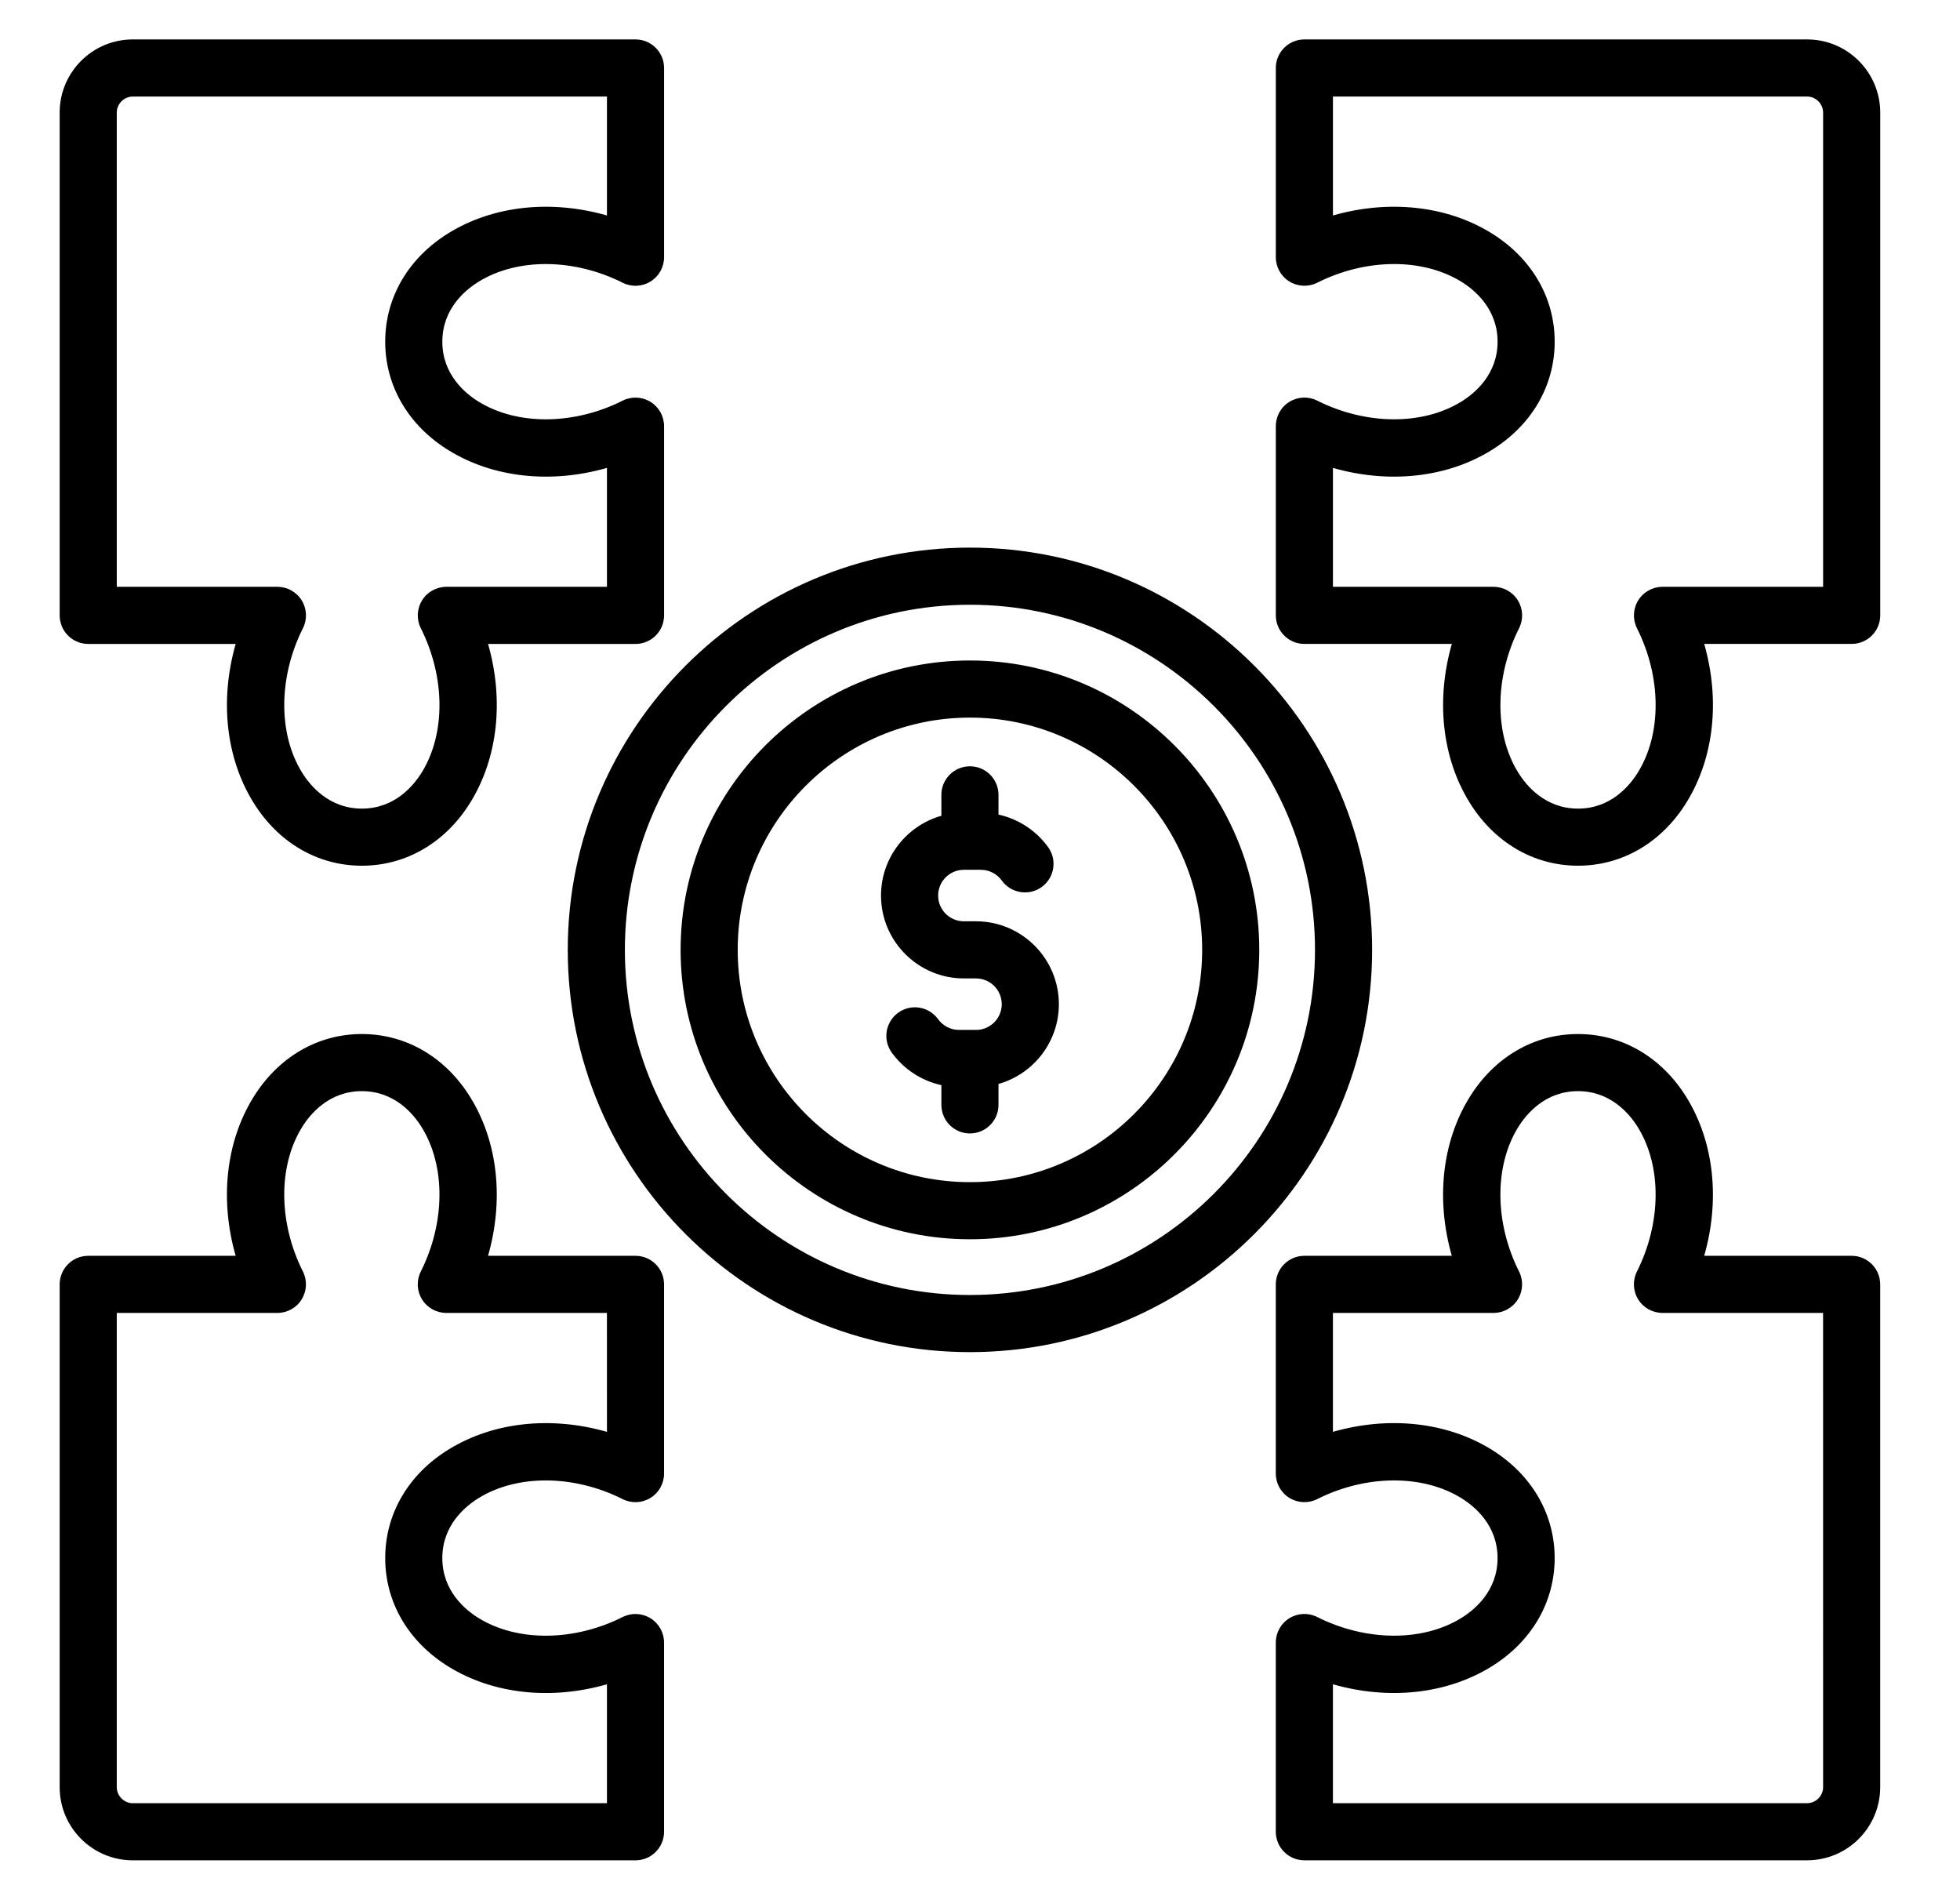 <svg width="97" height="94" viewBox="0 0 97 94" fill="none" xmlns="http://www.w3.org/2000/svg">
<path d="M48.002 27.096C37.027 27.096 28.098 36.025 28.098 47C28.098 57.975 37.027 66.904 48.002 66.904C58.977 66.904 67.906 57.975 67.906 47C67.906 36.025 58.977 27.096 48.002 27.096ZM48.002 64.077C38.586 64.077 30.925 56.416 30.925 47C30.925 37.584 38.586 29.923 48.002 29.923C57.418 29.923 65.079 37.584 65.079 47C65.079 56.416 57.418 64.077 48.002 64.077ZM48.002 32.681C40.106 32.681 33.683 39.105 33.683 47C33.683 54.896 40.107 61.319 48.002 61.319C55.898 61.319 62.321 54.895 62.321 47C62.321 39.104 55.898 32.681 48.002 32.681ZM48.002 58.493C41.665 58.493 36.509 53.337 36.509 47C36.509 40.663 41.665 35.507 48.002 35.507C54.339 35.507 59.495 40.663 59.495 47C59.495 53.337 54.339 58.493 48.002 58.493ZM52.403 49.687C52.403 51.563 51.137 53.148 49.415 53.634V54.67C49.415 55.45 48.782 56.083 48.002 56.083C47.222 56.083 46.589 55.45 46.589 54.67V53.693C45.613 53.479 44.731 52.91 44.133 52.083C43.676 51.451 43.818 50.567 44.45 50.11C45.083 49.652 45.966 49.795 46.423 50.427C46.665 50.761 47.051 50.961 47.457 50.961H48.302C49.005 50.961 49.576 50.389 49.576 49.687C49.576 48.984 49.004 48.413 48.302 48.413H47.702C45.441 48.413 43.601 46.573 43.601 44.312C43.601 42.436 44.867 40.851 46.589 40.365V39.329C46.589 38.549 47.222 37.916 48.002 37.916C48.782 37.916 49.415 38.549 49.415 39.329V40.306C50.391 40.52 51.273 41.089 51.871 41.916C52.328 42.548 52.186 43.432 51.554 43.889C50.921 44.346 50.038 44.204 49.581 43.572C49.339 43.238 48.953 43.038 48.547 43.038H47.702C46.999 43.038 46.428 43.61 46.428 44.312C46.428 45.015 47 45.586 47.702 45.586H48.302C50.563 45.587 52.403 47.426 52.403 49.687ZM89.435 1.951H64.553C63.772 1.951 63.14 2.584 63.14 3.364V12.726C63.14 13.216 63.394 13.672 63.812 13.929C64.23 14.186 64.751 14.209 65.189 13.989C67.602 12.776 70.4 12.756 72.318 13.938C72.989 14.352 74.115 15.287 74.115 16.906C74.115 18.525 72.989 19.461 72.318 19.874C70.4 21.056 67.602 21.037 65.189 19.823C64.751 19.603 64.23 19.625 63.812 19.883C63.394 20.14 63.14 20.596 63.14 21.086V30.448C63.14 31.228 63.773 31.861 64.553 31.861H71.851C71.062 34.615 71.354 37.477 72.721 39.695C73.951 41.69 75.91 42.835 78.096 42.835C80.282 42.835 82.24 41.69 83.471 39.695C84.838 37.477 85.13 34.615 84.341 31.861H91.639C92.419 31.861 93.052 31.228 93.052 30.448V5.567C93.051 3.573 91.429 1.951 89.435 1.951ZM90.225 29.036H82.276C81.786 29.036 81.33 29.29 81.073 29.708C80.816 30.126 80.793 30.647 81.013 31.085C82.226 33.498 82.246 36.296 81.064 38.214C80.65 38.885 79.715 40.01 78.096 40.01C76.477 40.01 75.541 38.884 75.128 38.214C73.946 36.296 73.965 33.498 75.179 31.085C75.399 30.647 75.377 30.126 75.119 29.708C74.862 29.29 74.406 29.036 73.916 29.036H65.967V23.152C68.721 23.941 71.584 23.649 73.801 22.282C75.796 21.052 76.941 19.093 76.941 16.907C76.941 14.721 75.796 12.763 73.801 11.532C71.584 10.165 68.721 9.873 65.967 10.662V4.777H89.436C89.864 4.777 90.225 5.139 90.225 5.566V29.036ZM91.638 62.138H84.34C85.129 59.384 84.837 56.522 83.47 54.304C82.24 52.309 80.281 51.164 78.095 51.164C75.909 51.164 73.951 52.309 72.72 54.304C71.353 56.522 71.061 59.384 71.85 62.138H64.552C63.771 62.138 63.139 62.771 63.139 63.551V72.913C63.139 73.403 63.393 73.859 63.811 74.116C64.229 74.373 64.75 74.396 65.188 74.176C67.601 72.963 70.399 72.943 72.317 74.125C72.988 74.539 74.114 75.474 74.114 77.093C74.114 78.712 72.988 79.648 72.317 80.061C70.399 81.243 67.601 81.223 65.188 80.01C64.75 79.79 64.229 79.812 63.811 80.07C63.393 80.327 63.139 80.783 63.139 81.273V90.635C63.139 91.415 63.772 92.048 64.552 92.048H89.434C91.428 92.048 93.05 90.426 93.05 88.432V63.551C93.051 62.771 92.419 62.138 91.638 62.138ZM90.225 88.433C90.225 88.861 89.863 89.222 89.436 89.222H65.966V83.338C68.72 84.127 71.583 83.835 73.8 82.468C75.795 81.238 76.94 79.279 76.94 77.093C76.94 74.907 75.795 72.949 73.8 71.718C71.583 70.351 68.72 70.059 65.966 70.848V64.964H73.915C74.405 64.964 74.861 64.71 75.118 64.292C75.375 63.874 75.398 63.353 75.178 62.915C73.965 60.502 73.945 57.704 75.127 55.786C75.541 55.115 76.476 53.99 78.095 53.99C79.714 53.99 80.65 55.116 81.063 55.786C82.245 57.704 82.226 60.502 81.012 62.915C80.792 63.353 80.814 63.874 81.072 64.292C81.329 64.71 81.785 64.964 82.275 64.964H90.224L90.225 88.433ZM4.366 31.862H11.664C10.875 34.616 11.167 37.478 12.534 39.696C13.764 41.691 15.723 42.836 17.909 42.836C20.095 42.836 22.053 41.691 23.284 39.696C24.651 37.478 24.943 34.616 24.154 31.862H31.452C32.232 31.862 32.865 31.229 32.865 30.449V21.087C32.865 20.597 32.611 20.141 32.193 19.884C31.775 19.627 31.254 19.604 30.816 19.824C28.403 21.037 25.605 21.057 23.687 19.875C23.016 19.461 21.891 18.526 21.891 16.907C21.891 15.288 23.017 14.352 23.687 13.939C25.605 12.756 28.403 12.776 30.816 13.99C31.254 14.21 31.775 14.188 32.193 13.93C32.611 13.673 32.865 13.217 32.865 12.727V3.364C32.865 2.584 32.232 1.951 31.452 1.951H6.569C4.575 1.951 2.953 3.573 2.953 5.567V30.449C2.953 31.229 3.585 31.862 4.366 31.862ZM5.779 5.567C5.779 5.139 6.141 4.778 6.569 4.778H30.038V10.662C27.284 9.873 24.421 10.165 22.204 11.532C20.209 12.762 19.064 14.721 19.064 16.907C19.064 19.093 20.209 21.051 22.204 22.282C24.421 23.649 27.284 23.941 30.038 23.152V29.036H22.089C21.599 29.036 21.143 29.29 20.886 29.708C20.629 30.126 20.606 30.647 20.826 31.085C22.039 33.498 22.059 36.296 20.877 38.214C20.463 38.885 19.528 40.01 17.909 40.01C16.29 40.01 15.354 38.884 14.941 38.214C13.759 36.296 13.778 33.498 14.992 31.085C15.212 30.647 15.19 30.126 14.932 29.708C14.675 29.29 14.219 29.036 13.729 29.036H5.779V5.567ZM31.451 62.138H24.153C24.942 59.384 24.65 56.522 23.283 54.304C22.053 52.309 20.094 51.164 17.908 51.164C15.722 51.164 13.764 52.309 12.533 54.304C11.166 56.522 10.874 59.384 11.663 62.138H4.366C3.586 62.138 2.953 62.771 2.953 63.551V88.433C2.953 90.427 4.575 92.049 6.569 92.049H31.451C32.231 92.049 32.864 91.416 32.864 90.636V81.274C32.864 80.784 32.61 80.328 32.192 80.071C31.774 79.814 31.253 79.791 30.815 80.011C28.402 81.224 25.604 81.244 23.686 80.062C23.015 79.648 21.89 78.713 21.89 77.094C21.89 75.475 23.016 74.539 23.686 74.126C25.604 72.943 28.402 72.963 30.815 74.177C31.253 74.397 31.774 74.375 32.192 74.117C32.61 73.86 32.864 73.404 32.864 72.914V63.552C32.864 62.771 32.232 62.138 31.451 62.138ZM30.038 70.849C27.284 70.06 24.421 70.352 22.204 71.719C20.209 72.949 19.064 74.908 19.064 77.094C19.064 79.28 20.209 81.238 22.204 82.469C24.421 83.836 27.284 84.128 30.038 83.339V89.223H6.569C6.141 89.223 5.779 88.861 5.779 88.434V64.964H13.728C14.218 64.964 14.674 64.71 14.931 64.292C15.188 63.874 15.211 63.353 14.991 62.915C13.778 60.502 13.758 57.704 14.94 55.786C15.354 55.115 16.289 53.99 17.908 53.99C19.527 53.99 20.463 55.116 20.876 55.786C22.058 57.704 22.039 60.502 20.825 62.915C20.605 63.353 20.627 63.874 20.885 64.292C21.142 64.71 21.598 64.964 22.088 64.964H30.037L30.038 70.849Z" fill="black"/>
</svg>
